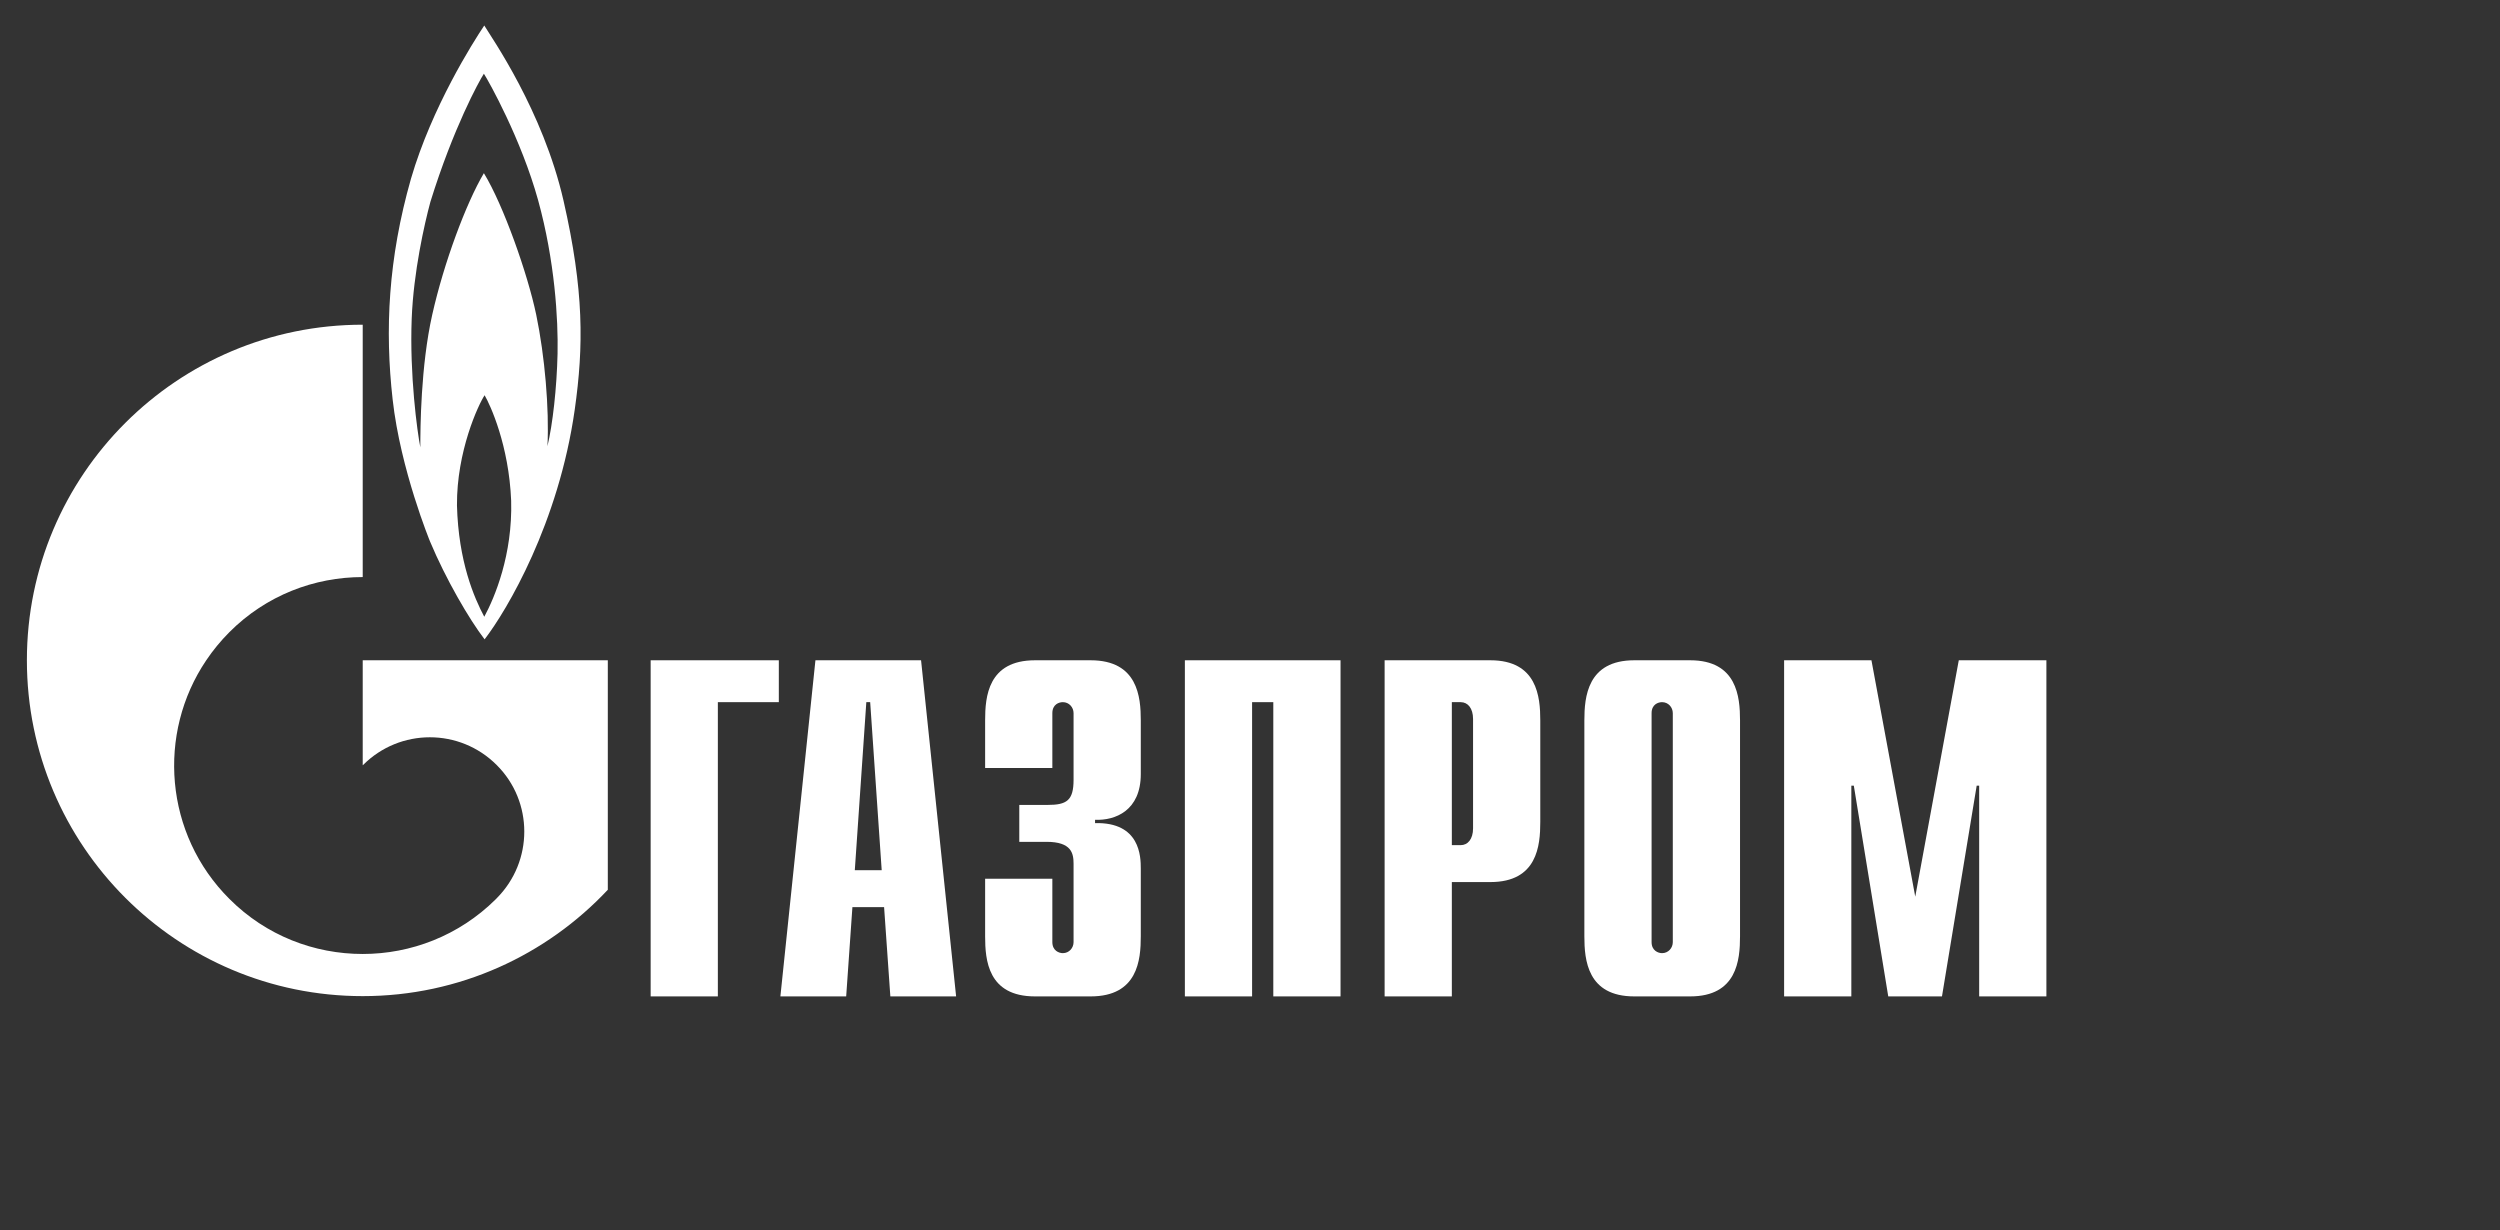 <?xml version="1.0" encoding="UTF-8"?> <svg xmlns="http://www.w3.org/2000/svg" width="695" height="342" viewBox="0 0 695 342" fill="none"><rect x="0" y="0" width="695" height="342" fill="#333333" stroke="none"/><path d="M180.881 183.557H216.512V195.199H199.562V277H180.881V183.557Z" fill="white"></path><path d="M237.636 241.921L240.838 195.199H241.91L245.112 241.921H237.636ZM216.949 277H235.239L236.97 252.184H245.778L247.517 277H265.799L256.057 183.557H226.691L216.949 277Z" fill="white"></path><path d="M292.553 244.295V261.911C292.553 264.286 294.391 264.975 295.463 264.975C297.225 264.975 298.451 263.52 298.451 261.911V240.159C298.451 237.249 297.914 234.032 290.945 234.032H283.362V223.768H291.251C296.536 223.768 298.451 222.543 298.451 216.799V198.263C298.451 196.655 297.225 195.199 295.463 195.199C294.391 195.199 292.553 195.812 292.553 198.263V213.505H273.865V200.255C273.865 193.744 274.63 183.557 287.728 183.557H303.199C316.297 183.557 317.139 193.744 317.139 200.255V215.19C317.139 225.377 310.016 228.134 304.425 227.904V228.824C316.986 228.517 317.139 238.168 317.139 241.461V260.303C317.139 266.89 316.297 277 303.199 277H287.728C274.63 277 273.865 266.89 273.865 260.303V244.295H292.553Z" fill="white"></path><path d="M329.394 183.557H372.668V277H353.98V195.199H348.082V277H329.394V183.557Z" fill="white"></path><path d="M403.612 234.951V195.199H406.063C408.054 195.199 409.51 196.884 409.51 199.872V230.279C409.51 233.266 408.054 234.951 406.063 234.951H403.612ZM384.924 277H403.612V245.214H414.335C427.356 245.214 428.198 235.104 428.198 228.517V200.255C428.198 193.744 427.356 183.557 414.335 183.557H384.924V277Z" fill="white"></path><path d="M465.039 261.911C465.039 263.52 463.814 264.975 462.052 264.975C460.98 264.975 459.141 264.286 459.141 261.911V198.263C459.141 195.812 460.98 195.199 462.052 195.199C463.814 195.199 465.039 196.655 465.039 198.263V261.911ZM440.453 260.303C440.453 266.89 441.295 277 454.316 277H469.864C482.885 277 483.728 266.89 483.728 260.303V200.255C483.728 193.744 482.885 183.557 469.864 183.557H454.316C441.295 183.557 440.453 193.744 440.453 200.255V260.303Z" fill="white"></path><path d="M544.542 183.557H568.898V277H550.21V218.407H549.52L539.87 277H524.934L515.36 218.407H514.671V277H495.982V183.557H520.262L532.44 249.274L544.542 183.557Z" fill="white"></path><path d="M156.663 55.801C150.941 30.756 136.603 10.382 134.627 7.088C131.502 11.761 120.067 29.76 114.253 49.674C107.904 71.962 106.97 91.723 109.16 111.101C111.335 130.555 119.554 150.546 119.554 150.546C123.919 160.963 130.46 172.222 134.719 177.736C140.961 169.618 155.307 145.414 159.78 113.858C162.269 96.242 162.376 80.847 156.663 55.801ZM134.627 171.456C131.816 166.171 127.45 156.137 127.037 140.512C126.929 125.5 132.957 112.556 134.719 109.875C136.289 112.556 141.482 123.815 142.102 139.21C142.524 154.222 137.53 166.094 134.627 171.456ZM155.001 98.31C154.786 107.884 153.645 117.994 152.19 124.045C152.71 113.628 151.462 98.999 149.072 87.51C146.683 76.098 139.92 56.95 134.52 48.142C129.534 56.567 123.391 73.111 120.174 87.434C116.942 101.757 116.85 119.143 116.85 124.351C115.992 119.986 113.848 104.284 114.453 88.583C114.958 75.639 117.991 62.235 119.653 56.108C125.995 35.657 133.172 22.56 134.52 20.492C135.868 22.56 144.906 38.721 149.593 55.648C154.258 72.575 155.2 88.812 155.001 98.31Z" fill="white"></path><path d="M144.331 183.557H100.835V212.739C100.873 212.739 100.903 212.662 100.942 212.662C111.19 202.399 127.81 202.399 138.066 212.662C148.314 222.849 148.314 239.47 138.066 249.733C138.02 249.81 137.974 249.81 137.928 249.886C137.875 249.886 137.821 249.963 137.775 250.04C127.55 260.15 114.192 265.205 100.835 265.205C87.416 265.205 73.997 260.15 63.764 249.886C45.719 231.887 43.582 203.931 57.338 183.557C59.191 180.8 61.328 178.196 63.764 175.745C73.997 165.481 87.416 160.426 100.835 160.426V90.268C49.273 90.268 7.476 132.011 7.476 183.557C7.476 235.104 49.273 276.923 100.835 276.923C127.718 276.923 151.937 265.511 168.971 247.359V183.557H144.331Z" fill="white"></path></svg> 